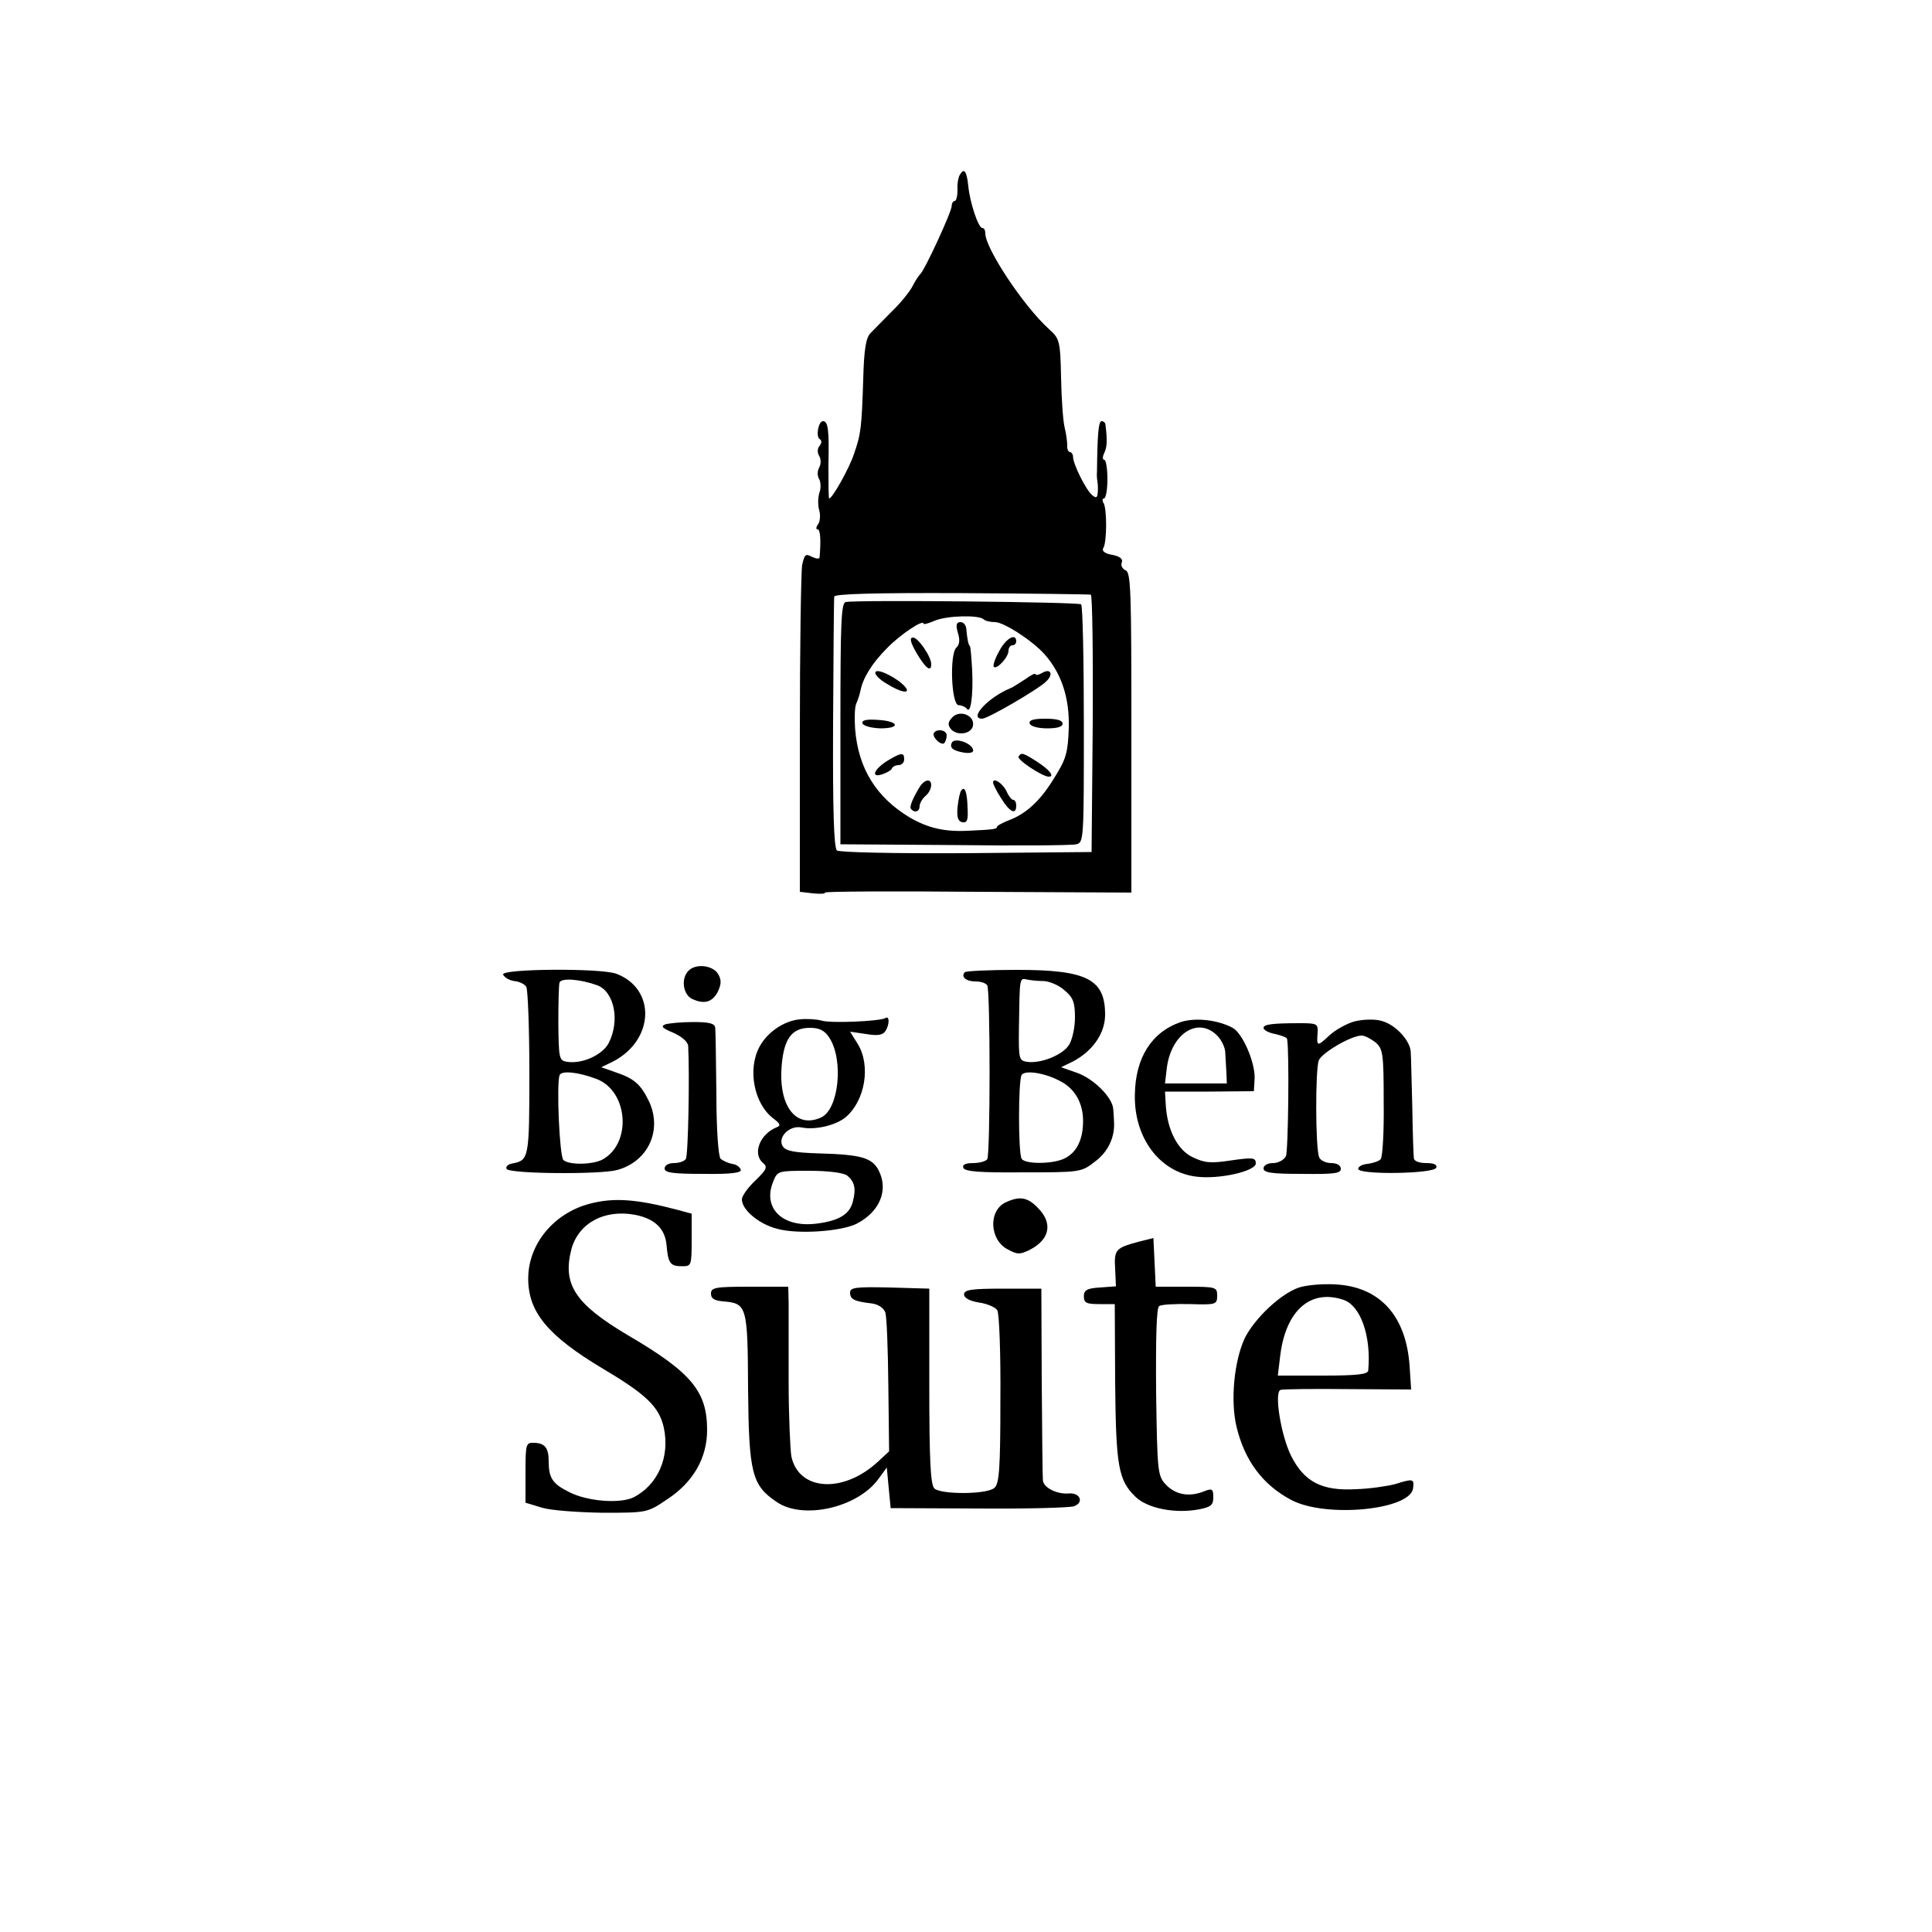 <?xml version="1.0" standalone="no"?>
<!DOCTYPE svg PUBLIC "-//W3C//DTD SVG 20010904//EN"
 "http://www.w3.org/TR/2001/REC-SVG-20010904/DTD/svg10.dtd">
<svg version="1.0" xmlns="http://www.w3.org/2000/svg"
 width="500pt" height="500pt" viewBox="0 0 500 500"
 preserveAspectRatio="xMidYMid meet">
<g transform="translate(0,500) scale(0.1,-0.1)"
fill="#000000" stroke="none">
<path d="M2485 4549 c-5 -6 -8 -25 -7 -40 0 -16 -3 -29 -7 -29 -4 0 -8 -6 -8
-13 0 -15 -71 -169 -82 -177 -3 -3 -12 -16 -19 -30 -7 -14 -31 -44 -53 -65
-22 -22 -47 -48 -56 -57 -12 -12 -17 -42 -19 -120 -4 -125 -6 -142 -24 -193
-12 -37 -56 -115 -64 -115 -2 0 -2 39 -2 88 2 90 -1 112 -14 112 -12 0 -19
-39 -9 -46 6 -4 6 -10 0 -18 -6 -7 -6 -17 -1 -26 5 -8 5 -21 0 -30 -5 -9 -5
-22 0 -30 4 -7 5 -23 1 -34 -4 -12 -5 -32 -1 -46 4 -14 2 -31 -3 -37 -5 -7 -6
-13 -1 -13 7 0 9 -28 5 -73 -1 -4 -9 -3 -20 2 -16 9 -19 6 -25 -21 -3 -17 -6
-214 -6 -438 l0 -408 34 -4 c19 -2 33 -1 31 2 -2 3 176 4 395 2 l398 -2 0 414
c0 363 -1 415 -15 420 -8 4 -13 12 -10 20 4 9 -4 16 -24 20 -19 3 -28 10 -24
17 10 14 10 103 1 117 -4 7 -3 12 1 12 5 0 9 23 9 50 0 28 -4 50 -8 50 -5 0
-5 8 0 18 7 15 8 33 3 72 0 6 -5 10 -10 10 -8 0 -11 -33 -12 -130 -1 -8 0 -20
1 -25 1 -6 2 -18 1 -29 -1 -15 -4 -16 -15 -7 -16 14 -49 80 -49 99 0 6 -4 12
-8 12 -4 0 -8 8 -7 18 0 9 -3 31 -7 47 -4 17 -8 75 -9 129 -2 95 -4 100 -32
125 -65 59 -164 208 -164 247 0 8 -3 14 -8 14 -10 0 -32 66 -36 108 -4 39 -11
48 -21 31z m338 -1088 c4 0 6 -151 5 -333 l-3 -333 -324 -3 c-188 -1 -328 2
-335 7 -8 7 -11 104 -10 328 1 175 2 323 3 329 1 7 105 10 329 9 180 -1 330
-3 335 -4z"/>
<path d="M2189 3442 c-12 -2 -14 -49 -14 -315 l0 -312 295 -2 c162 -2 304 -1
315 2 20 4 20 12 20 309 0 167 -3 308 -7 312 -7 6 -576 12 -609 6z m357 -45
c4 -4 17 -7 29 -7 23 0 97 -48 129 -84 43 -49 64 -112 62 -189 -2 -64 -7 -81
-35 -126 -37 -62 -74 -96 -118 -113 -18 -7 -33 -15 -33 -18 0 -6 -10 -7 -75
-10 -61 -3 -103 7 -150 34 -87 52 -134 127 -142 230 -2 28 -1 57 3 65 4 9 9
24 11 34 6 32 30 71 69 110 34 35 94 75 94 63 0 -3 14 1 30 8 32 13 114 15
126 3z"/>
<path d="M2479 3362 c6 -18 4 -31 -4 -38 -18 -17 -13 -149 6 -149 7 0 17 -4
21 -9 10 -15 17 33 14 99 -2 33 -4 61 -6 63 -4 3 -7 20 -9 42 0 11 -7 20 -15
20 -11 0 -13 -7 -7 -28z"/>
<path d="M2372 3310 c23 -39 38 -51 38 -29 0 20 -34 69 -47 69 -10 0 -7 -12 9
-40z"/>
<path d="M2586 3315 c-11 -19 -17 -38 -14 -41 8 -7 38 25 38 42 0 8 5 14 10
14 6 0 10 5 10 10 0 23 -27 8 -44 -25z"/>
<path d="M2266 3261 c-4 -5 9 -19 28 -30 38 -24 65 -28 48 -8 -18 21 -70 48
-76 38z"/>
<path d="M2698 3259 c-10 -6 -18 -7 -18 -4 0 4 -12 -2 -27 -13 -16 -10 -32
-21 -38 -23 -58 -24 -109 -79 -73 -79 14 0 147 77 166 97 19 18 11 34 -10 22z"/>
<path d="M2465 3144 c-12 -13 -13 -19 -4 -31 16 -18 53 -13 57 9 5 26 -33 42
-53 22z"/>
<path d="M2232 3128 c3 -7 23 -12 46 -13 55 0 48 19 -7 22 -30 2 -41 -1 -39
-9z"/>
<path d="M2665 3127 c3 -7 22 -12 45 -12 26 0 40 4 40 12 0 9 -15 13 -45 13
-32 0 -43 -4 -40 -13z"/>
<path d="M2417 3103 c-6 -10 19 -34 27 -26 3 4 6 12 6 20 0 14 -26 18 -33 6z"/>
<path d="M2464 3079 c-8 -14 2 -22 32 -27 17 -2 25 1 22 9 -6 17 -46 30 -54
18z"/>
<path d="M2298 3032 c-36 -22 -46 -46 -15 -36 12 4 24 11 25 15 2 5 10 9 18 9
8 0 14 7 14 15 0 18 -7 18 -42 -3z"/>
<path d="M2636 3042 c-5 -8 62 -52 78 -52 16 0 3 17 -29 38 -39 25 -42 25 -49
14z"/>
<path d="M2383 2968 c-20 -32 -31 -57 -25 -62 10 -11 22 -6 22 8 0 7 7 19 15
26 17 14 20 40 6 40 -6 0 -13 -6 -18 -12z"/>
<path d="M2570 2975 c0 -4 9 -23 21 -41 22 -36 39 -44 39 -19 0 8 -3 15 -8 15
-4 0 -12 10 -17 22 -10 21 -35 37 -35 23z"/>
<path d="M2487 2953 c-3 -4 -7 -24 -9 -43 -2 -25 1 -36 13 -38 12 -2 15 6 13
38 -1 42 -8 58 -17 43z"/>
<path d="M1782 2488 c-21 -21 -14 -64 11 -74 31 -14 52 -7 66 22 8 19 8 29 -1
44 -14 22 -57 27 -76 8z"/>
<path d="M1302 2478 c3 -7 15 -15 29 -17 13 -1 27 -8 31 -15 4 -6 8 -106 8
-222 0 -221 -1 -227 -44 -235 -11 -2 -18 -8 -15 -14 5 -13 242 -15 286 -3 81
22 118 104 82 179 -21 43 -38 58 -86 74 l-37 13 31 15 c107 56 111 188 8 227
-41 15 -298 13 -293 -2z m244 -28 c44 -17 59 -92 29 -150 -16 -30 -68 -54
-107 -48 -21 3 -22 8 -23 98 0 52 1 101 3 107 4 13 54 9 98 -7z m-3 -242 c83
-31 93 -167 16 -209 -27 -14 -88 -14 -101 -1 -10 10 -18 194 -10 219 4 13 47
9 95 -9z"/>
<path d="M2497 2484 c-11 -12 3 -24 28 -24 13 0 26 -4 30 -10 8 -13 8 -436 0
-450 -3 -5 -20 -10 -36 -10 -20 0 -29 -4 -26 -12 3 -10 42 -13 154 -12 149 0
151 0 187 28 34 25 52 64 49 104 0 6 -1 21 -2 32 -2 30 -51 79 -95 94 l-40 14
31 15 c51 27 83 73 83 121 0 92 -47 116 -228 116 -71 0 -132 -3 -135 -6z m205
-23 c15 -1 39 -11 53 -24 22 -18 27 -31 27 -70 0 -26 -7 -59 -16 -72 -17 -26
-73 -48 -108 -43 -21 3 -22 8 -21 88 2 132 1 129 21 125 9 -2 29 -4 44 -4z
m40 -258 c39 -19 61 -57 61 -104 0 -49 -17 -83 -50 -98 -31 -14 -100 -14 -109
0 -9 14 -9 203 0 217 8 13 58 6 98 -15z"/>
<path d="M2070 2362 c-42 -4 -85 -34 -105 -72 -31 -59 -13 -148 37 -185 17
-13 19 -18 9 -22 -44 -17 -65 -69 -36 -93 12 -10 9 -17 -20 -45 -19 -18 -35
-40 -35 -49 0 -27 44 -64 91 -76 53 -15 166 -7 206 13 60 31 83 87 57 138 -17
33 -46 41 -154 44 -64 2 -86 6 -94 18 -15 23 17 56 49 49 36 -7 89 6 114 27
50 43 65 133 31 189 l-20 32 41 -6 c30 -5 43 -3 50 7 12 18 11 42 0 34 -15 -8
-143 -14 -166 -6 -11 3 -36 5 -55 3z m76 -47 c38 -58 25 -186 -21 -207 -66
-30 -111 31 -102 135 6 70 27 97 73 97 25 0 38 -7 50 -25z m46 -357 c20 -16
24 -35 15 -68 -8 -33 -37 -50 -96 -57 -87 -10 -138 41 -110 109 11 28 13 28
93 28 50 0 88 -5 98 -12z"/>
<path d="M3056 2355 c-76 -26 -118 -93 -119 -189 -2 -111 64 -199 158 -211 59
-8 155 14 155 34 0 15 -7 16 -63 8 -53 -8 -69 -7 -100 8 -39 18 -66 70 -70
135 l-2 35 115 0 115 1 2 34 c1 41 -31 116 -57 130 -39 21 -97 27 -134 15z
m94 -35 c11 -11 21 -31 21 -45 1 -14 2 -37 3 -52 l1 -27 -80 0 -80 0 4 34 c9
93 80 141 131 90z"/>
<path d="M3507 2357 c-20 -5 -51 -22 -67 -37 -31 -29 -33 -29 -30 8 1 22 -1
24 -45 24 -72 0 -95 -3 -95 -12 0 -6 14 -13 30 -16 17 -4 31 -9 31 -13 6 -31
3 -290 -3 -303 -5 -10 -20 -18 -33 -18 -15 0 -25 -6 -25 -14 0 -11 22 -14 100
-14 81 -1 100 1 100 13 0 9 -10 15 -25 15 -14 0 -28 7 -31 15 -10 25 -10 228
-1 251 9 20 84 64 111 64 8 0 23 -8 35 -17 20 -17 22 -27 22 -157 1 -76 -3
-142 -8 -146 -4 -5 -19 -10 -33 -12 -14 -1 -25 -7 -25 -13 0 -16 197 -13 202
3 3 8 -6 12 -26 12 -18 0 -32 5 -32 13 -1 6 -3 66 -4 132 -2 66 -3 130 -4 142
-1 30 -40 72 -76 81 -16 5 -47 4 -68 -1z"/>
<path d="M1722 2349 c-13 -5 -8 -10 21 -22 22 -10 37 -23 38 -34 4 -76 0 -284
-6 -292 -3 -6 -17 -11 -31 -11 -14 0 -24 -6 -24 -14 0 -11 21 -14 101 -14 73
-1 99 3 96 11 -2 7 -12 14 -23 15 -10 2 -23 8 -29 13 -6 6 -11 77 -11 167 -1
86 -2 164 -3 172 -1 11 -14 15 -56 15 -31 0 -63 -3 -73 -6z"/>
<path d="M1527 1885 c-93 -24 -160 -104 -160 -194 0 -87 51 -148 193 -233 113
-67 146 -99 158 -153 16 -76 -15 -147 -78 -180 -35 -17 -120 -11 -168 14 -42
21 -52 36 -52 79 0 35 -10 47 -37 48 -22 1 -23 -2 -23 -77 l0 -78 43 -13 c23
-7 94 -12 157 -13 115 0 115 0 167 35 67 44 103 107 103 179 0 100 -40 149
-206 246 -136 81 -169 131 -145 223 19 67 85 103 165 88 50 -10 77 -35 81 -78
4 -48 10 -55 40 -55 24 0 25 1 25 68 l0 68 -37 10 c-106 28 -164 32 -226 16z"/>
<path d="M2602 1888 c-45 -22 -41 -98 7 -122 24 -13 31 -13 57 0 52 27 59 70
19 109 -26 27 -47 30 -83 13z"/>
<path d="M2945 1786 c-58 -16 -62 -20 -59 -70 l2 -45 -41 -3 c-34 -2 -42 -7
-42 -23 0 -17 7 -20 40 -20 l40 0 1 -201 c2 -218 8 -255 53 -298 31 -30 103
-44 165 -32 30 6 36 11 36 31 0 22 -3 24 -25 15 -39 -15 -73 -8 -98 18 -21 23
-22 32 -25 240 -1 146 1 218 8 222 6 4 42 6 81 5 66 -2 69 -1 69 22 0 22 -3
23 -80 23 l-79 0 -3 63 -3 63 -40 -10z"/>
<path d="M3362 1668 c-48 -16 -116 -81 -141 -132 -27 -59 -37 -160 -21 -228
21 -88 68 -151 142 -190 89 -47 307 -26 315 30 3 25 1 26 -47 11 -19 -5 -65
-12 -101 -13 -88 -5 -134 19 -168 87 -26 53 -44 164 -27 170 6 2 85 3 175 2
l163 -1 -4 61 c-9 130 -77 205 -192 211 -34 2 -76 -2 -94 -8z m115 -32 c44
-15 72 -93 64 -183 -1 -10 -32 -13 -117 -13 l-117 0 6 50 c14 118 78 175 164
146z"/>
<path d="M1840 1652 c0 -13 9 -18 32 -20 61 -5 63 -12 64 -227 2 -218 10 -249
74 -292 68 -47 209 -15 263 59 l22 30 5 -53 5 -52 228 -1 c126 -1 237 2 247 6
26 10 15 35 -13 33 -31 -3 -67 15 -68 34 -1 9 -2 124 -3 256 l-1 240 -100 0
c-82 0 -100 -3 -100 -15 0 -9 14 -17 39 -21 21 -3 42 -12 47 -20 5 -8 9 -112
8 -231 0 -181 -3 -219 -16 -229 -20 -17 -139 -17 -155 -1 -10 10 -13 77 -13
265 l0 252 -103 3 c-87 2 -102 0 -102 -13 0 -17 10 -23 54 -28 18 -2 32 -11
37 -23 4 -10 7 -96 8 -189 l2 -171 -28 -26 c-90 -84 -206 -77 -225 13 -3 19
-7 106 -7 194 0 88 0 179 0 203 l-1 42 -100 0 c-89 0 -100 -2 -100 -18z"/>
</g>
</svg>
